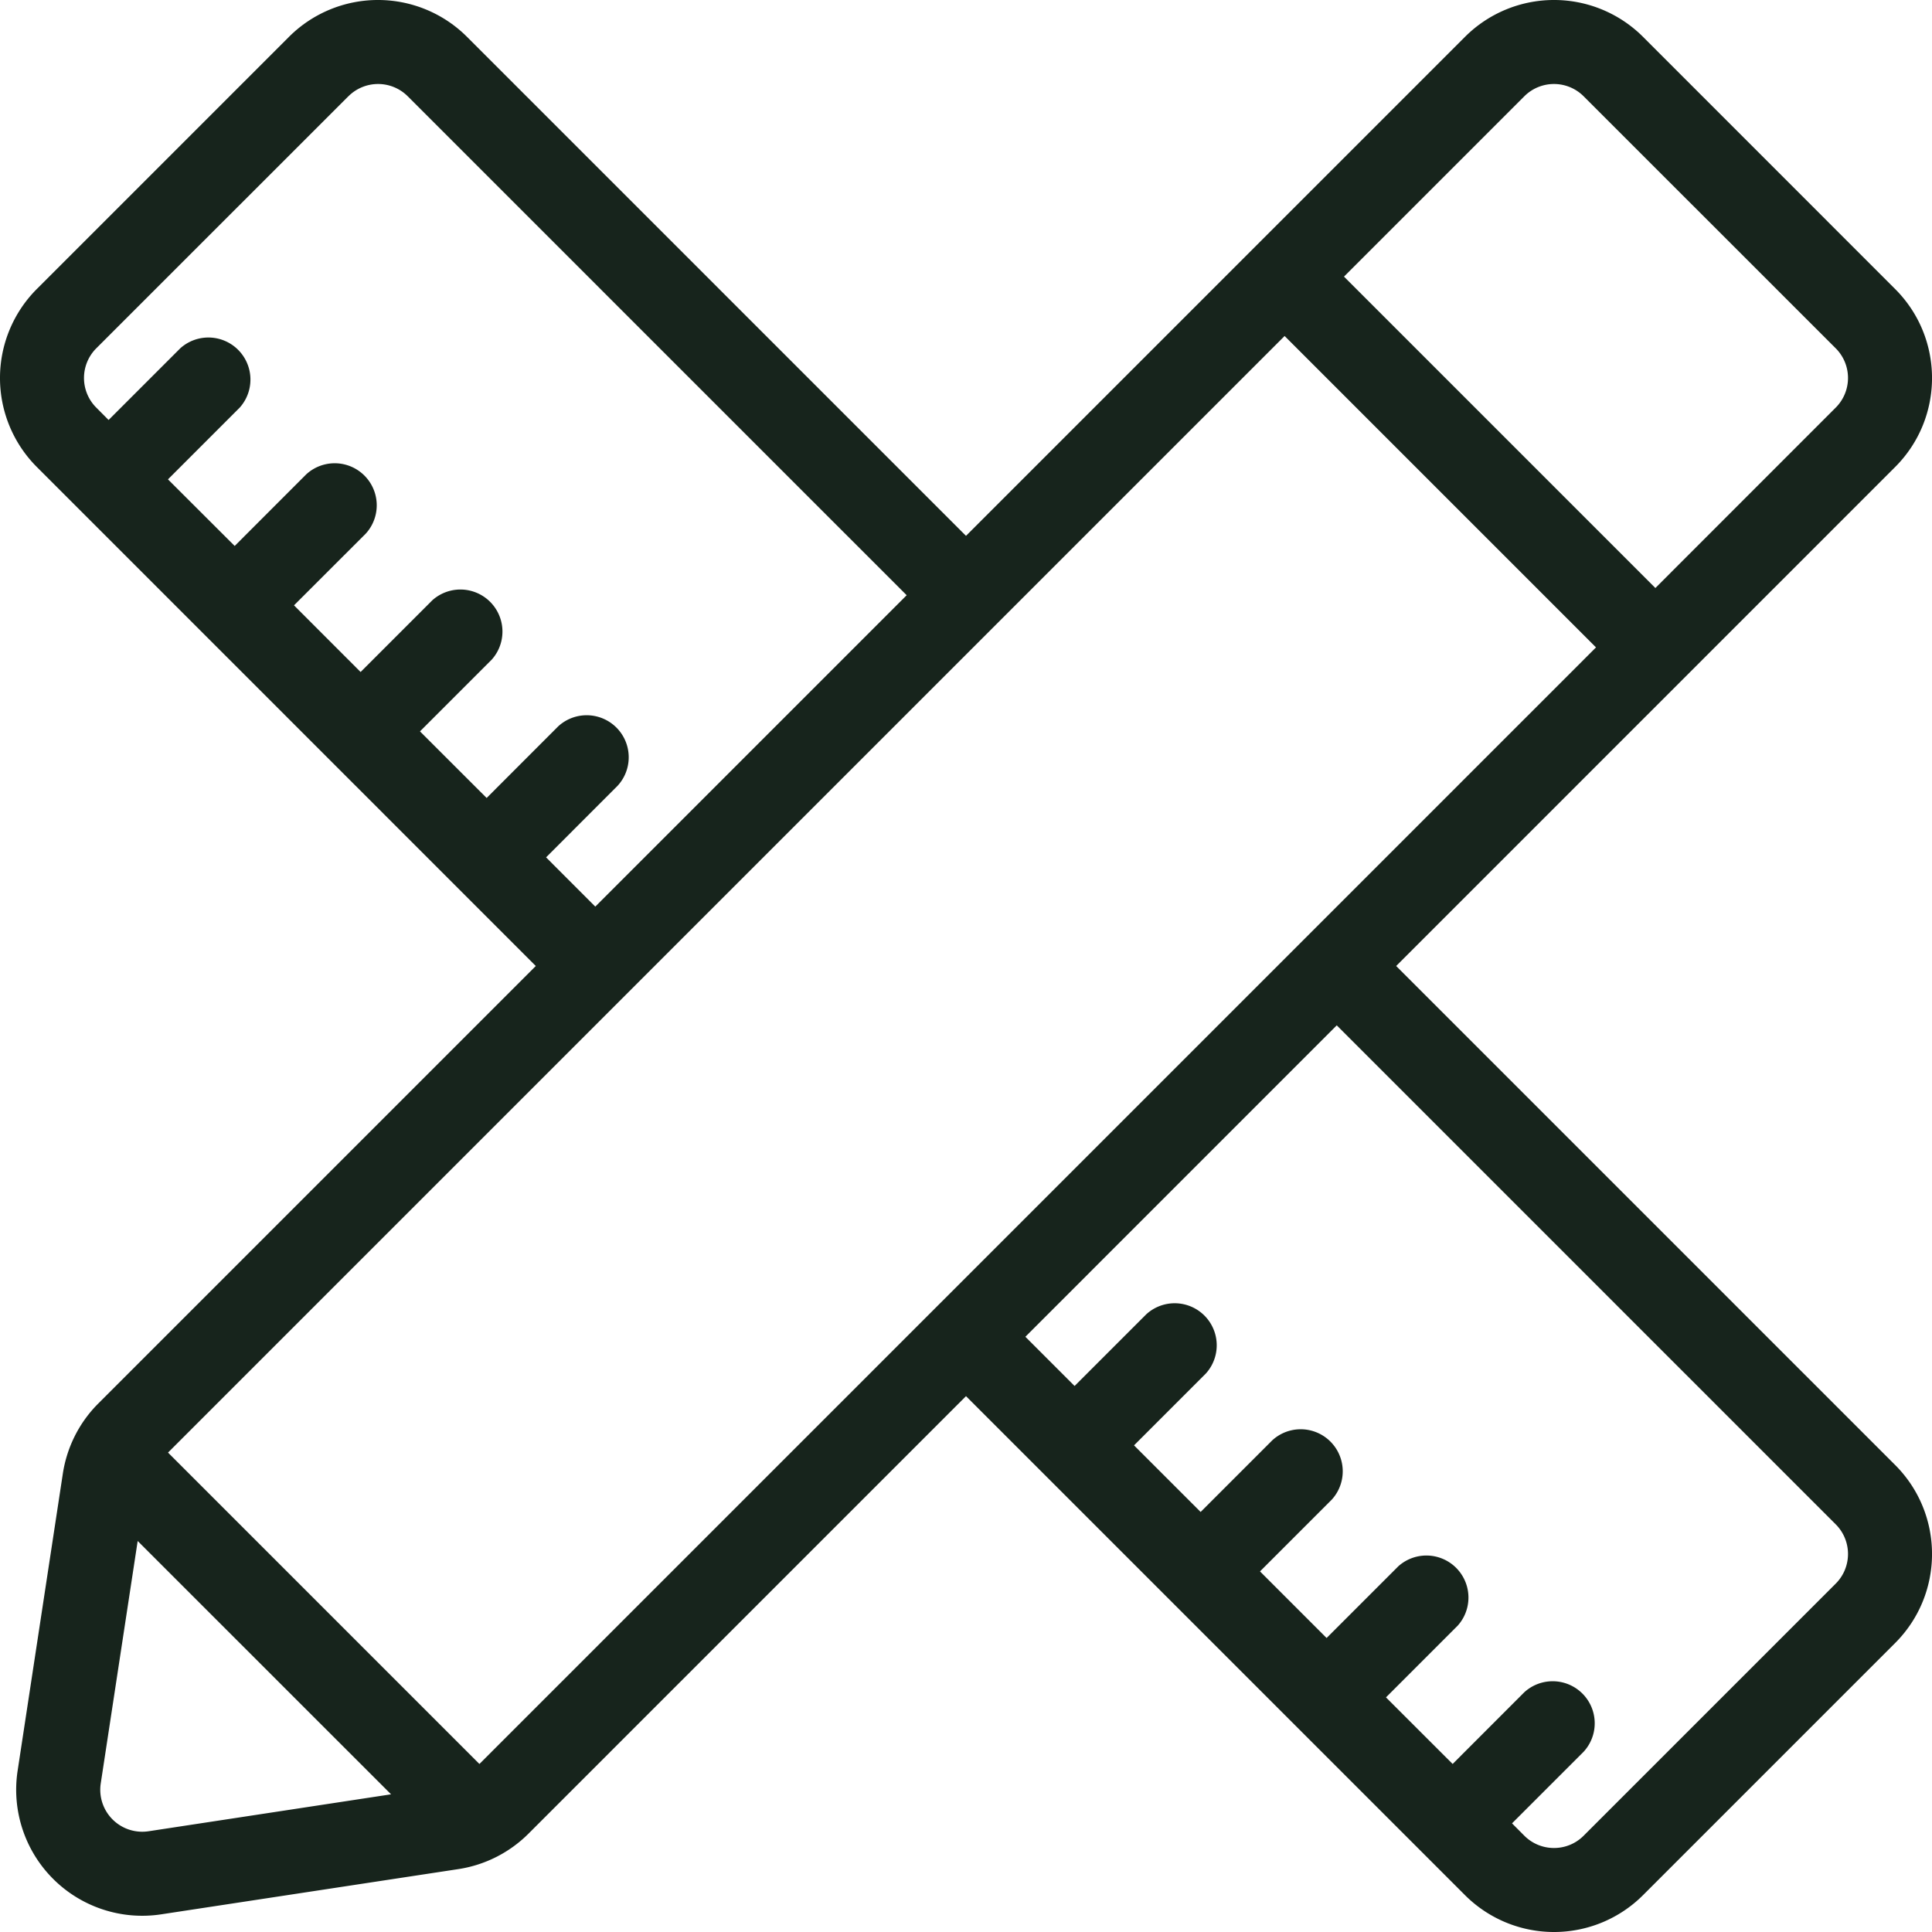 <svg width="34" height="34" viewBox="0 0 34 34" xmlns="http://www.w3.org/2000/svg">
    <path d="M5.084.65a2.216 2.216 0 0 1 3.136 0L17 9.43 25.78.65a2.216 2.216 0 0 1 3.136 0l4.434 4.435c.867.865.867 2.27 0 3.135L24.57 17l8.78 8.78c.867.866.867 2.27 0 3.136l-4.434 4.434a2.216 2.216 0 0 1-3.136 0L17 24.57l-7.698 7.698a2.22 2.22 0 0 1-1.234.625l-5.231.796A2.218 2.218 0 0 1 .31 31.163l.796-5.231c.072-.468.29-.9.625-1.234L9.429 17 .65 8.22a2.216 2.216 0 0 1 0-3.136zm18.44 17.395-5.479 5.48.866.866 1.262-1.262a.74.74 0 0 1 1.045 1.046l-1.261 1.261 1.172 1.172 1.261-1.261a.74.74 0 0 1 1.046 1.045l-1.262 1.262 1.172 1.172 1.262-1.262a.74.74 0 0 1 1.045 1.045l-1.262 1.262 1.173 1.172 1.261-1.262a.74.74 0 0 1 1.045 1.046l-1.261 1.261.216.217c.289.289.757.289 1.045 0l4.435-4.435a.738.738 0 0 0 0-1.045l-8.78-8.78zM2.423 27.119l-.65 4.266a.739.739 0 0 0 .842.842l4.267-.65-4.459-4.458zM22.607 5.913l-19.65 19.65 5.48 5.48 19.65-19.65-5.48-5.48zM6.13 1.695 1.695 6.129a.738.738 0 0 0 0 1.045l.216.217 1.262-1.262a.74.74 0 0 1 1.045 1.045L2.956 8.436 4.13 9.608 5.39 8.347a.74.74 0 0 1 1.046 1.045l-1.262 1.261 1.172 1.173 1.262-1.262a.74.74 0 0 1 1.045 1.045l-1.262 1.262 1.173 1.172 1.261-1.262a.74.74 0 0 1 1.045 1.046L9.61 15.088l.866.867 5.48-5.48-8.78-8.78a.738.738 0 0 0-1.045 0zm21.74 0a.738.738 0 0 0-1.045 0l-3.173 3.173 5.48 5.48 3.173-3.174a.738.738 0 0 0 0-1.045z" fill="#17241C" fill-rule="nonzero"/>
</svg>
